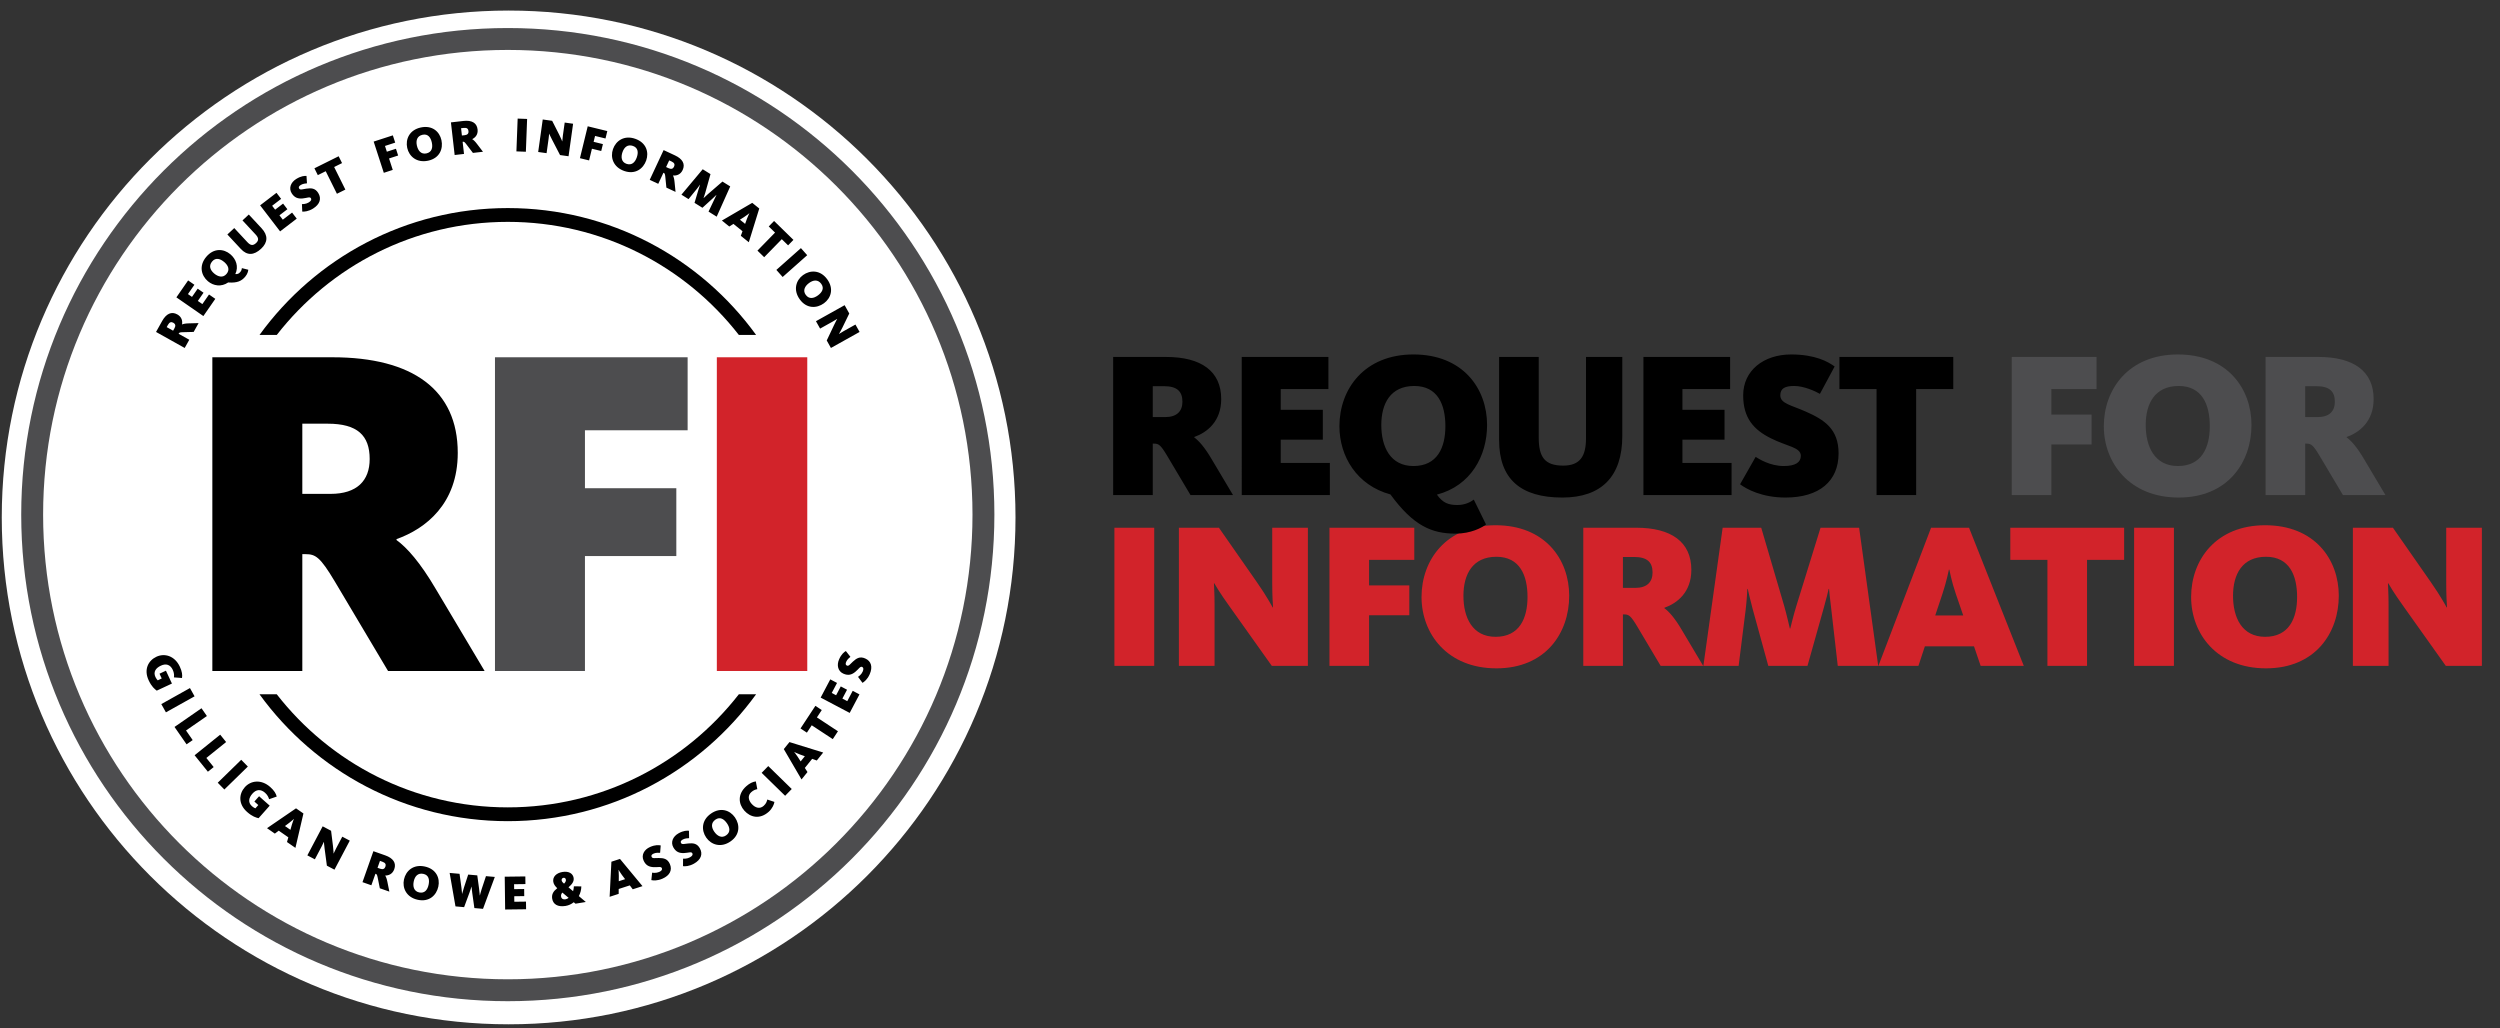 <?xml version="1.0" encoding="utf-8"?>
<!-- Generator: Adobe Illustrator 15.0.0, SVG Export Plug-In  -->
<!DOCTYPE svg PUBLIC "-//W3C//DTD SVG 1.1//EN" "http://www.w3.org/Graphics/SVG/1.1/DTD/svg11.dtd">
<svg version="1.1"
	 xmlns="http://www.w3.org/2000/svg" xmlns:xlink="http://www.w3.org/1999/xlink" xmlns:a="http://ns.adobe.com/AdobeSVGViewerExtensions/3.0/"
	 x="0px" y="0px" width="355px" height="146px" viewBox="-0.25 -1.5 355 146"
	 overflow="visible" enable-background="new -0.25 -1.5 355 146" xml:space="preserve">
<rect x="-0.25" y="-1.5" width="355" height="146" fill="#333333" stroke="none"/>
<defs>
</defs>
<path fill="#D2232A" d="M157.996,93.051h5.654V73.438h-5.654V93.051L157.996,93.051z M167.153,93.051h5.065v-8.746
	c0-1.473-0.088-2.798-0.088-2.975h0.059c0.117,0.206,0.706,1.268,2.149,3.27l6.008,8.451h5.124V73.438h-5.064v7.893
	c0,1.561,0.088,3.27,0.117,3.416h-0.059c-0.059-0.117-0.884-1.648-2.268-3.622l-5.36-7.687h-5.684V93.051L167.153,93.051z
	 M188.533,93.051h5.625v-7.186h5.713v-4.24h-5.713v-3.622h6.42v-4.565h-12.045V93.051L188.533,93.051z M212.24,93.404
	c7.008,0,10.336-5.035,10.336-10.307c0-5.184-3.445-10.013-10.454-10.013c-6.98,0-10.514,4.918-10.514,10.188
	C201.608,88.486,205.26,93.404,212.24,93.404L212.24,93.404z M212.122,88.928c-3.298,0-4.565-2.738-4.565-5.83
	c0-3.033,1.296-5.537,4.684-5.537c3.326,0,4.417,2.65,4.417,5.713C216.657,86.307,215.508,88.928,212.122,88.928L212.122,88.928z
	 M224.578,93.051h5.625v-7.303h0.206c0.618,0,0.913,0.176,1.825,1.708l3.328,5.595h6.037l-3.033-5.095
	c-1.002-1.708-1.825-2.621-2.474-3.092v-0.06c1.826-0.647,3.828-2.207,3.828-5.389c0-3.945-2.827-5.979-7.833-5.979h-7.51V93.051
	L224.578,93.051z M230.203,81.979V77.59h1.59c1.855,0,2.621,0.736,2.621,2.209c0,1.355-0.795,2.18-2.444,2.18H230.203
	L230.203,81.979z M241.629,93.051h5.006l1.001-7.98c0.148-1.266,0.236-2.738,0.236-2.945h0.059c0.029,0.177,0.383,1.68,0.707,2.887
	l2.208,8.039h5.566l2.268-8.068c0.383-1.355,0.706-2.65,0.736-2.857h0.059c0,0.207,0.147,1.473,0.324,2.945l0.913,7.98h5.742
	l-2.709-19.613h-5.479l-3.444,11.133c-0.384,1.236-0.825,3.062-0.854,3.18h-0.059c-0.029-0.118-0.442-1.943-0.796-3.18
	l-3.269-11.133h-5.477L241.629,93.051L241.629,93.051z M274.552,85.895l1.031-3.092c0.56-1.679,0.884-3.299,0.913-3.416h0.059
	c0.029,0.117,0.324,1.709,0.913,3.416l1.06,3.092H274.552L274.552,85.895z M266.482,93.051h5.685l0.913-2.768h6.979l0.943,2.768
	h6.125l-7.774-19.613h-5.39L266.482,93.051L266.482,93.051z M290.483,93.051h5.625V78.003h5.271v-4.565h-16.167v4.565h5.271V93.051
	L290.483,93.051z M302.793,93.051h5.654V73.438h-5.654V93.051L302.793,93.051z M321.521,93.404c7.01,0,10.337-5.035,10.337-10.307
	c0-5.184-3.445-10.013-10.455-10.013c-6.979,0-10.513,4.918-10.513,10.188C310.891,88.486,314.543,93.404,321.521,93.404
	L321.521,93.404z M321.403,88.928c-3.298,0-4.563-2.738-4.563-5.83c0-3.033,1.296-5.537,4.682-5.537c3.328,0,4.417,2.65,4.417,5.713
	C325.938,86.307,324.791,88.928,321.403,88.928L321.403,88.928z M333.86,93.051h5.065v-8.746c0-1.473-0.088-2.798-0.088-2.975h0.059
	c0.118,0.206,0.707,1.268,2.149,3.27l6.008,8.451h5.124V73.438h-5.064v7.893c0,1.561,0.088,3.27,0.117,3.416h-0.059
	c-0.059-0.117-0.884-1.648-2.269-3.622l-5.358-7.687h-5.685V93.051L333.86,93.051z"/>
<path fill="#4D4D4F" d="M285.418,68.799h5.625v-7.186h5.713v-4.24h-5.713v-3.622h6.419v-4.565h-12.044V68.799L285.418,68.799z
	 M309.124,69.152c7.009,0,10.337-5.035,10.337-10.307c0-5.183-3.446-10.012-10.455-10.012c-6.979,0-10.513,4.918-10.513,10.189
	C298.493,64.234,302.145,69.152,309.124,69.152L309.124,69.152z M309.006,64.676c-3.298,0-4.564-2.739-4.564-5.831
	c0-3.033,1.295-5.536,4.683-5.536c3.328,0,4.417,2.65,4.417,5.713C313.541,62.055,312.393,64.676,309.006,64.676L309.006,64.676z
	 M321.463,68.799h5.625v-7.303h0.206c0.618,0,0.913,0.176,1.826,1.708l3.327,5.595h6.036l-3.032-5.095
	c-1.001-1.708-1.826-2.621-2.475-3.092v-0.059c1.826-0.648,3.829-2.208,3.829-5.389c0-3.946-2.827-5.978-7.834-5.978h-7.509V68.799
	L321.463,68.799z M327.088,57.726v-4.388h1.59c1.855,0,2.621,0.736,2.621,2.209c0,1.355-0.795,2.179-2.444,2.179H327.088
	L327.088,57.726z"/>
<path d="M157.819,68.799h5.625v-7.303h0.206c0.618,0,0.913,0.176,1.826,1.708l3.327,5.595h6.037l-3.033-5.095
	c-1.001-1.708-1.826-2.621-2.474-3.092v-0.059c1.826-0.648,3.829-2.208,3.829-5.389c0-3.946-2.827-5.978-7.834-5.978h-7.509V68.799
	L157.819,68.799z M163.444,57.726v-4.388h1.59c1.855,0,2.621,0.736,2.621,2.209c0,1.355-0.795,2.179-2.443,2.179H163.444
	L163.444,57.726z M176.077,68.799h12.515v-4.565h-6.979v-3.298h5.979v-4.241h-5.979v-2.944h6.773v-4.565h-12.309V68.799
	L176.077,68.799z M206.438,74.275c2.209,0,3.74-0.854,4.329-1.295l-1.737-3.534c-0.441,0.324-1.207,0.765-2.326,0.765
	c-1.296,0-2.062-0.294-2.915-1.472c4.829-1.266,7.126-5.507,7.126-9.895c0-5.183-3.445-10.012-10.454-10.012
	c-6.979,0-10.513,4.918-10.513,10.189c0,4.299,2.474,8.393,7.243,9.689C200.46,73.188,203.081,74.275,206.438,74.275L206.438,74.275
	z M200.46,64.676c-3.298,0-4.565-2.739-4.565-5.831c0-3.033,1.296-5.536,4.684-5.536c3.328,0,4.417,2.65,4.417,5.713
	C204.995,62.055,203.847,64.676,200.46,64.676L200.46,64.676z M221.604,69.152c5.537,0,8.512-2.974,8.512-8.746v-11.22h-5.154V60.73
	c0,2.533-0.824,3.887-3.239,3.887c-2.649,0-3.475-1.237-3.475-4.005V49.186h-5.625v11.809
	C212.622,66.531,215.685,69.152,221.604,69.152L221.604,69.152z M233.118,68.799h12.516v-4.565h-6.979v-3.298h5.978v-4.241h-5.978
	v-2.944h6.772v-4.565h-12.31V68.799L233.118,68.799z M253.29,69.152c4.8,0,7.539-2.326,7.539-6.272c0-3.475-2.032-4.771-4.624-5.92
	c-2.12-0.942-3.651-1.148-3.651-2.326c0-0.972,0.648-1.325,1.973-1.325c1.385,0,2.975,0.736,3.652,1.119l2.09-3.887
	c-0.941-0.678-2.737-1.708-6.184-1.708c-3.917,0-6.803,2.297-6.803,5.801c0,3.239,1.502,4.889,3.917,6.096
	c2.326,1.178,4.27,1.266,4.27,2.503c0,0.913-0.765,1.443-2.415,1.443c-2.002,0-3.562-1.031-4.005-1.296l-2.208,3.888
	C247.783,67.974,249.962,69.152,253.29,69.152L253.29,69.152z M266.218,68.799h5.625V53.751h5.271v-4.565h-16.166v4.565h5.271
	V68.799L266.218,68.799z"/>
<path fill="#FFFFFF" d="M71.975,143.951c39.751,0,71.976-32.225,71.976-71.975C143.951,32.225,111.726,0,71.975,0S0,32.225,0,71.977
	C0,111.727,32.224,143.951,71.975,143.951L71.975,143.951z"/>
<path fill="#4D4D4F" d="M140.953,71.575c0-38.16-30.934-69.094-69.094-69.094c-38.16,0-69.095,30.934-69.095,69.094
	c0,38.159,30.935,69.095,69.095,69.095C110.019,140.67,140.953,109.734,140.953,71.575L140.953,71.575z M137.844,71.575
	c0,36.442-29.543,65.985-65.985,65.985c-36.443,0-65.986-29.543-65.986-65.985S35.416,5.59,71.859,5.59
	C108.301,5.59,137.844,35.133,137.844,71.575L137.844,71.575z"/>
<path d="M107.119,46.064c-7.909-10.913-20.752-18.018-35.26-18.018c-14.509,0-27.351,7.105-35.261,18.018h2.451
	c7.607-9.769,19.47-16.059,32.81-16.059c13.34,0,25.203,6.29,32.809,16.059H107.119L107.119,46.064z M36.598,97.087
	c7.91,10.913,20.752,18.019,35.261,18.019c14.508,0,27.351-7.105,35.26-18.019h-2.451c-7.606,9.769-19.469,16.06-32.809,16.06
	c-13.34,0-25.203-6.291-32.81-16.06H36.598L36.598,97.087z"/>
<polygon fill="#D2232A" points="101.54,93.781 114.383,93.781 114.383,49.233 101.54,49.233 101.54,93.781 "/>
<polygon fill="#4D4D4F" points="70.036,93.781 82.812,93.781 82.812,77.46 95.788,77.46 95.788,67.828 82.812,67.828 82.812,59.6 
	97.393,59.6 97.393,49.233 70.036,49.233 70.036,93.781 "/>
<path d="M29.903,93.781h12.776v-16.59h0.468c1.405,0,2.074,0.402,4.147,3.881l7.559,12.709h13.712l-6.89-11.572
	c-2.274-3.88-4.147-5.953-5.618-7.023v-0.133c4.147-1.473,8.695-5.018,8.695-12.242c0-8.963-6.421-13.578-17.792-13.578H29.903
	V93.781L29.903,93.781z M42.679,68.63v-9.966h3.612c4.214,0,5.953,1.672,5.953,5.017c0,3.077-1.806,4.949-5.552,4.949H42.679
	L42.679,68.63z"/>
<path d="M25.976,47.912l0.653-1.167l-1.516-0.847l0.024-0.043c0.072-0.129,0.143-0.169,0.567-0.181l1.546-0.041l0.701-1.253
	l-1.409,0.038c-0.471,0.01-0.756,0.075-0.929,0.155l-0.012-0.007c0.077-0.454-0.014-1.05-0.674-1.419
	c-0.819-0.458-1.568-0.107-2.149,0.932l-0.871,1.558L25.976,47.912L25.976,47.912z M24.331,45.46l-0.91-0.509l0.184-0.33
	c0.216-0.385,0.457-0.458,0.763-0.287c0.281,0.157,0.36,0.418,0.168,0.76L24.331,45.46L24.331,45.46z M28.628,43.381l1.695-2.445
	l-0.892-0.618l-0.945,1.363l-0.644-0.446l0.809-1.168l-0.828-0.574l-0.81,1.167l-0.575-0.398l0.917-1.324l-0.891-0.618l-1.667,2.405
	L28.628,43.381L28.628,43.381z M34.576,37.786c0.339-0.4,0.419-0.809,0.429-0.984l-0.908-0.227c-0.009,0.13-0.046,0.337-0.218,0.54
	c-0.199,0.235-0.37,0.329-0.714,0.303c0.511-1.071,0.094-2.139-0.703-2.812c-0.941-0.796-2.346-0.912-3.422,0.361
	c-1.071,1.266-0.72,2.663,0.236,3.472c0.781,0.66,1.903,0.839,2.871,0.172C33.461,38.704,34.061,38.396,34.576,37.786L34.576,37.786
	z M31.916,37.398c-0.506,0.599-1.198,0.408-1.759-0.066c-0.55-0.466-0.806-1.085-0.286-1.7c0.511-0.604,1.159-0.395,1.715,0.075
	C32.136,36.173,32.436,36.783,31.916,37.398L31.916,37.398z M36.833,33.816c0.963-0.897,0.999-1.896,0.064-2.9l-1.817-1.953
	l-0.896,0.835l1.869,2.009c0.41,0.44,0.486,0.809,0.066,1.201c-0.461,0.429-0.805,0.347-1.253-0.134l-1.851-1.988l-0.978,0.911
	l1.912,2.054C34.846,34.814,35.803,34.774,36.833,33.816L36.833,33.816z M39.525,31.358l2.361-1.81l-0.66-0.861l-1.317,1.009
	l-0.477-0.622l1.128-0.864l-0.613-0.8l-1.128,0.864l-0.426-0.555l1.278-0.979l-0.66-0.861l-2.323,1.78L39.525,31.358L39.525,31.358z
	 M44.209,28.114c0.968-0.605,1.227-1.418,0.73-2.214c-0.437-0.701-1.01-0.706-1.677-0.612c-0.546,0.077-0.881,0.228-1.029-0.009
	c-0.122-0.196-0.036-0.349,0.231-0.516c0.279-0.174,0.692-0.226,0.877-0.234l-0.068-1.047c-0.275-0.018-0.767,0.001-1.462,0.434
	c-0.789,0.493-1.082,1.32-0.641,2.026c0.408,0.653,0.918,0.797,1.557,0.736c0.617-0.055,1.02-0.282,1.176-0.032
	c0.115,0.184,0.027,0.387-0.305,0.595c-0.404,0.252-0.848,0.24-0.971,0.242l0.044,1.062C42.95,28.569,43.538,28.532,44.209,28.114
	L44.209,28.114z M47.593,26.016l1.198-0.595l-1.592-3.204l1.122-0.557l-0.483-0.972l-3.441,1.71l0.482,0.972l1.122-0.558
	L47.593,26.016L47.593,26.016z M54.25,23.04l1.271-0.413l-0.527-1.624l1.292-0.419l-0.312-0.959l-1.291,0.419l-0.266-0.819
	l1.451-0.471l-0.335-1.032l-2.723,0.884L54.25,23.04L54.25,23.04z M60.555,21.316c1.628-0.354,2.146-1.692,1.88-2.916
	c-0.262-1.204-1.307-2.152-2.935-1.797c-1.621,0.353-2.193,1.674-1.926,2.898C57.837,20.711,58.934,21.669,60.555,21.316
	L60.555,21.316z M60.301,20.283c-0.766,0.166-1.198-0.406-1.355-1.124c-0.153-0.704,0.021-1.351,0.808-1.523
	c0.773-0.168,1.16,0.393,1.315,1.104C61.222,19.444,61.088,20.111,60.301,20.283L60.301,20.283z M64.312,20.511l1.328-0.152
	l-0.197-1.725l0.049-0.005c0.146-0.017,0.22,0.017,0.477,0.354l0.937,1.231l1.426-0.163l-0.854-1.121
	c-0.283-0.376-0.502-0.57-0.668-0.663l-0.001-0.014c0.413-0.203,0.844-0.625,0.758-1.376c-0.106-0.932-0.829-1.336-2.011-1.201
	l-1.774,0.203L64.312,20.511L64.312,20.511z M65.341,17.744l-0.118-1.036l0.375-0.043c0.439-0.05,0.639,0.103,0.679,0.451
	c0.037,0.32-0.129,0.536-0.518,0.58L65.341,17.744L65.341,17.744z M73.08,19.997l1.343,0.051L74.6,15.39l-1.343-0.051L73.08,19.997
	L73.08,19.997z M76.172,20.083l1.192,0.167l0.288-2.059c0.049-0.346,0.072-0.661,0.077-0.703l0.014,0.002
	c0.021,0.053,0.125,0.321,0.399,0.84l1.135,2.188l1.207,0.169l0.646-4.617l-1.193-0.167l-0.26,1.858
	c-0.051,0.367-0.086,0.772-0.084,0.808l-0.014-0.002c-0.01-0.03-0.154-0.417-0.415-0.928l-1.008-1.985l-1.338-0.188L76.172,20.083
	L76.172,20.083z M82.101,20.962l1.299,0.317l0.404-1.659l1.32,0.322l0.239-0.98l-1.32-0.322l0.205-0.836l1.482,0.362l0.257-1.054
	l-2.781-0.679L82.101,20.962L82.101,20.962z M88.381,22.776c1.571,0.553,2.715-0.313,3.131-1.495
	c0.409-1.162,0.018-2.517-1.553-3.07c-1.565-0.551-2.745,0.272-3.162,1.454C86.386,20.834,86.816,22.225,88.381,22.776
	L88.381,22.776z M88.708,21.763c-0.74-0.26-0.807-0.974-0.563-1.668c0.24-0.68,0.728-1.139,1.487-0.871
	c0.746,0.263,0.781,0.943,0.539,1.629C89.932,21.534,89.467,22.03,88.708,21.763L88.708,21.763z M92.011,24.038l1.211,0.566
	l0.735-1.573l0.044,0.021c0.133,0.062,0.179,0.13,0.222,0.551l0.154,1.54l1.3,0.607l-0.141-1.402
	c-0.044-0.469-0.13-0.748-0.222-0.915l0.006-0.013c0.459,0.044,1.047-0.09,1.367-0.775c0.397-0.85-0.008-1.572-1.086-2.076
	l-1.618-0.755L92.011,24.038L92.011,24.038z M94.336,22.219l0.441-0.945l0.343,0.16c0.399,0.187,0.49,0.422,0.342,0.739
	c-0.136,0.292-0.39,0.39-0.745,0.224L94.336,22.219L94.336,22.219z M96.513,26.144l1.009,0.631l1.207-1.484
	c0.189-0.236,0.392-0.522,0.418-0.564l0.012,0.008c-0.017,0.039-0.134,0.386-0.221,0.67l-0.567,1.9l1.123,0.7l1.472-1.341
	c0.248-0.225,0.477-0.446,0.508-0.484l0.012,0.008c-0.026,0.041-0.155,0.315-0.305,0.634l-0.82,1.724l1.157,0.723l1.923-4.296
	l-1.105-0.689l-2.096,1.811c-0.232,0.201-0.551,0.514-0.572,0.534l-0.012-0.008c0.009-0.027,0.156-0.447,0.24-0.741l0.742-2.656
	l-1.104-0.69L96.513,26.144L96.513,26.144z M104.82,29.698l0.651-0.419c0.354-0.227,0.656-0.479,0.679-0.496l0.011,0.009
	c-0.012,0.026-0.195,0.364-0.341,0.768l-0.264,0.731L104.82,29.698L104.82,29.698z M102.259,29.82l1.052,0.847l0.582-0.376
	l1.292,1.04l-0.238,0.653l1.134,0.914l1.485-4.79l-0.998-0.804L102.259,29.82L102.259,29.82z M107.308,34.089l0.957,0.934
	l2.499-2.559l0.897,0.876l0.758-0.777l-2.75-2.685l-0.758,0.777l0.896,0.875L107.308,34.089L107.308,34.089z M109.994,36.827
	l0.892,1.006l3.487-3.095l-0.892-1.005L109.994,36.827L109.994,36.827z M113.325,41.021c0.981,1.346,2.414,1.28,3.427,0.542
	c0.995-0.726,1.44-2.065,0.458-3.411c-0.977-1.34-2.417-1.33-3.429-0.591C112.78,38.291,112.347,39.681,113.325,41.021
	L113.325,41.021z M114.168,40.372c-0.462-0.634-0.114-1.261,0.48-1.694c0.583-0.425,1.245-0.526,1.719,0.124
	c0.466,0.639,0.11,1.22-0.478,1.649C115.306,40.875,114.642,41.022,114.168,40.372L114.168,40.372z M115.616,44.111l0.588,1.051
	l1.815-1.014c0.305-0.171,0.57-0.343,0.606-0.364l0.007,0.013c-0.029,0.048-0.18,0.293-0.429,0.825l-1.056,2.226l0.594,1.064
	l4.069-2.275l-0.587-1.051l-1.638,0.915c-0.324,0.181-0.668,0.398-0.695,0.421l-0.007-0.012c0.018-0.026,0.24-0.375,0.489-0.891
	l0.973-2.003l-0.659-1.18L115.616,44.111L115.616,44.111z"/>
<path d="M20.861,95.107c0.426,0.912,0.859,1.244,1.147,1.465l2.157-1.008l-0.853-1.826l-0.913,0.427l0.317,0.678l-0.565,0.265
	c-0.079-0.071-0.213-0.226-0.326-0.467c-0.34-0.729,0.038-1.276,0.773-1.619c0.73-0.342,1.338-0.146,1.685,0.596
	c0.201,0.431,0.204,0.801,0.168,1.072l1.144,0.084c0.068-0.418,0.015-0.91-0.307-1.603c-0.726-1.554-2.171-1.953-3.326-1.414
	C20.808,92.296,20.141,93.564,20.861,95.107L20.861,95.107z M22.654,98.48l0.656,1.172l4.069-2.274l-0.656-1.173L22.654,98.48
	L22.654,98.48z M24.531,101.727l1.711,2.467l0.869-0.602l-0.946-1.363l2.963-2.054l-0.766-1.104L24.531,101.727L24.531,101.727z
	 M27.385,105.747l1.884,2.338l0.823-0.663l-1.04-1.292l2.807-2.261l-0.843-1.047L27.385,105.747L27.385,105.747z M30.669,109.648
	l0.939,0.961l3.336-3.258l-0.939-0.961L30.669,109.648L30.669,109.648z M34.833,113.794c0.754,0.669,1.283,0.802,1.635,0.89
	l1.58-1.781l-1.508-1.338l-0.669,0.754l0.56,0.498l-0.414,0.466c-0.101-0.034-0.285-0.122-0.484-0.298
	c-0.602-0.535-0.472-1.188,0.067-1.795c0.534-0.603,1.17-0.664,1.783-0.121c0.356,0.315,0.505,0.654,0.58,0.918l1.083-0.377
	c-0.103-0.411-0.347-0.842-0.918-1.35c-1.283-1.138-2.768-0.93-3.614,0.022C33.669,111.234,33.561,112.665,34.833,113.794
	L34.833,113.794z M40.213,115.797l0.62-0.465c0.336-0.252,0.619-0.523,0.641-0.543l0.011,0.007c-0.01,0.027-0.168,0.378-0.284,0.791
	l-0.212,0.748L40.213,115.797L40.213,115.797z M37.667,116.102l1.111,0.771l0.553-0.418l1.363,0.946l-0.191,0.668l1.197,0.83
	l1.137-4.885l-1.052-0.73L37.667,116.102L37.667,116.102z M43.394,119.962l1.065,0.562l0.97-1.838
	c0.163-0.31,0.292-0.598,0.311-0.636l0.013,0.007c0.002,0.057,0.008,0.346,0.089,0.926l0.325,2.443l1.078,0.568l2.175-4.123
	l-1.065-0.562l-0.875,1.659c-0.173,0.328-0.344,0.697-0.354,0.731l-0.013-0.006c0.001-0.031-0.002-0.445-0.075-1.014l-0.274-2.209
	l-1.195-0.632L43.394,119.962L43.394,119.962z M51.223,123.766l1.261,0.444l0.577-1.637l0.046,0.016
	c0.138,0.05,0.191,0.112,0.274,0.527l0.305,1.518l1.353,0.476l-0.278-1.381c-0.089-0.463-0.202-0.731-0.31-0.889l0.004-0.013
	c0.461-0.001,1.033-0.193,1.284-0.906c0.312-0.885-0.161-1.563-1.284-1.959l-1.683-0.593L51.223,123.766L51.223,123.766z
	 M53.358,121.729l0.347-0.984l0.356,0.126c0.416,0.146,0.53,0.372,0.413,0.702c-0.107,0.303-0.35,0.425-0.72,0.295L53.358,121.729
	L53.358,121.729z M59.071,126.27c1.628,0.354,2.656-0.646,2.922-1.871c0.262-1.203-0.294-2.5-1.922-2.854
	c-1.621-0.353-2.69,0.61-2.957,1.835C56.851,124.59,57.45,125.917,59.071,126.27L59.071,126.27z M59.27,125.225
	c-0.766-0.168-0.921-0.867-0.765-1.586c0.153-0.703,0.581-1.22,1.367-1.049c0.773,0.168,0.892,0.84,0.737,1.551
	C60.456,124.846,60.057,125.395,59.27,125.225L59.27,125.225z M64.427,127.207l1.227,0.109l0.768-2.082
	c0.138-0.367,0.27-0.826,0.27-0.826l0.014,0.001c0,0,0.043,0.468,0.099,0.858l0.306,2.178l1.227,0.109l1.675-4.531l-1.256-0.111
	l-0.613,1.843c-0.124,0.368-0.247,0.884-0.247,0.884l-0.021-0.002c0,0-0.042-0.552-0.098-0.957l-0.255-1.878l-1.29-0.114
	l-0.588,1.803c-0.126,0.383-0.272,0.925-0.272,0.925l-0.014-0.001c0,0-0.033-0.502-0.089-0.9l-0.264-1.935l-1.408-0.126
	L64.427,127.207L64.427,127.207z M71.48,127.652l2.975-0.037l-0.014-1.086l-1.659,0.021l-0.01-0.783l1.421-0.019l-0.013-1.007
	l-1.421,0.018l-0.009-0.699l1.61-0.021l-0.013-1.085l-2.926,0.037L71.48,127.652L71.48,127.652z M80.063,127.143
	c0.435-0.072,0.83-0.259,1.161-0.526l0.248,0.207l1.464-0.242l-0.99-0.837c0.221-0.42,0.348-0.895,0.353-1.378l-1.059-0.009
	c-0.003,0.234-0.05,0.469-0.112,0.691l-0.652-0.551c0.516-0.441,0.811-0.844,0.728-1.348c-0.099-0.594-0.66-0.984-1.592-0.83
	c-0.857,0.143-1.412,0.688-1.294,1.4c0.057,0.344,0.258,0.616,0.562,0.906c-0.547,0.424-0.824,0.854-0.717,1.496
	C78.29,126.889,78.923,127.331,80.063,127.143L80.063,127.143z M79.844,123.979c-0.156-0.123-0.31-0.283-0.341-0.47
	c-0.03-0.186,0.087-0.333,0.26-0.362c0.179-0.029,0.312,0.084,0.341,0.264C80.132,123.576,80.075,123.748,79.844,123.979
	L79.844,123.979z M80.028,126.204c-0.304,0.05-0.554-0.086-0.604-0.39c-0.034-0.207,0.021-0.387,0.182-0.569l0.892,0.753
	C80.359,126.105,80.201,126.175,80.028,126.204L80.028,126.204z M87.616,123.635l0.006-0.775c0.003-0.42-0.042-0.811-0.044-0.838
	l0.013-0.006c0.015,0.025,0.199,0.363,0.457,0.707l0.467,0.62L87.616,123.635L87.616,123.635z M86.317,125.846l1.285-0.418
	l0.003-0.693l1.578-0.512l0.416,0.557l1.385-0.449l-3.197-3.864l-1.218,0.396L86.317,125.846L86.317,125.846z M93.824,123.27
	c1.046-0.457,1.42-1.224,1.045-2.084c-0.332-0.756-0.897-0.845-1.571-0.848c-0.552-0.004-0.905,0.098-1.017-0.158
	c-0.093-0.213,0.015-0.351,0.303-0.478c0.302-0.132,0.718-0.123,0.902-0.104l0.085-1.045c-0.27-0.058-0.759-0.111-1.509,0.217
	c-0.853,0.373-1.263,1.148-0.929,1.912c0.309,0.705,0.793,0.922,1.434,0.955c0.618,0.033,1.05-0.133,1.168,0.137
	c0.087,0.199-0.029,0.388-0.388,0.545c-0.437,0.19-0.875,0.115-0.996,0.099l-0.111,1.058C92.513,123.539,93.1,123.588,93.824,123.27
	L93.824,123.27z M98.293,121.139c0.996-0.557,1.295-1.356,0.837-2.176c-0.403-0.721-0.975-0.754-1.646-0.691
	c-0.549,0.051-0.891,0.186-1.027-0.06c-0.113-0.2-0.02-0.351,0.255-0.504c0.288-0.16,0.703-0.192,0.888-0.19l-0.017-1.05
	c-0.274-0.03-0.767-0.036-1.481,0.363c-0.813,0.454-1.145,1.265-0.739,1.993c0.376,0.672,0.879,0.84,1.52,0.81
	c0.619-0.024,1.033-0.231,1.176,0.024c0.106,0.189,0.008,0.388-0.334,0.58c-0.415,0.232-0.859,0.199-0.981,0.195l-0.007,1.062
	C97.014,121.533,97.603,121.525,98.293,121.139L98.293,121.139z M103.486,117.98c1.369-0.948,1.338-2.383,0.624-3.412
	c-0.702-1.012-2.029-1.489-3.399-0.541c-1.363,0.945-1.387,2.385-0.674,3.414C100.743,118.46,102.123,118.928,103.486,117.98
	L103.486,117.98z M102.857,117.123c-0.644,0.447-1.263,0.083-1.681-0.521c-0.411-0.592-0.497-1.256,0.165-1.715
	c0.65-0.451,1.221-0.08,1.636,0.518C103.388,115.997,103.519,116.664,102.857,117.123L102.857,117.123z M108.905,113.775
	c0.524-0.465,0.774-1.09,0.813-1.404l-1.011-0.338c-0.065,0.254-0.143,0.566-0.52,0.9c-0.539,0.479-1.188,0.297-1.708-0.289
	c-0.497-0.562-0.558-1.209-0.045-1.664c0.309-0.274,0.567-0.363,0.853-0.42l-0.211-1.104c-0.45,0.063-0.895,0.278-1.355,0.688
	c-1.262,1.119-1.118,2.517-0.272,3.47C106.294,114.566,107.638,114.9,108.905,113.775L108.905,113.775z M111.239,111.501
	l0.939-0.962l-3.336-3.257l-0.939,0.962L111.239,111.501L111.239,111.501z M113.444,106.62l-0.419-0.652
	c-0.227-0.353-0.478-0.655-0.496-0.678l0.009-0.011c0.026,0.012,0.364,0.195,0.768,0.341l0.731,0.264L113.444,106.62L113.444,106.62
	z M113.566,109.182l0.847-1.053l-0.376-0.582l1.041-1.292l0.653,0.238l0.913-1.134l-4.79-1.485l-0.804,0.998L113.566,109.182
	L113.566,109.182z M118.005,103.457l0.735-1.117l-2.988-1.966l0.689-1.047l-0.906-0.597l-2.113,3.211l0.906,0.596l0.689-1.046
	L118.005,103.457L118.005,103.457z M120.407,99.734l1.388-2.631l-0.959-0.506l-0.775,1.467l-0.693-0.366l0.663-1.257l-0.891-0.471
	l-0.663,1.258l-0.62-0.328l0.752-1.424l-0.96-0.506l-1.365,2.588L120.407,99.734L120.407,99.734z M123.249,94.238
	c0.457-1.045,0.212-1.864-0.648-2.24c-0.757-0.331-1.232-0.012-1.729,0.443c-0.408,0.371-0.598,0.686-0.855,0.574
	c-0.212-0.094-0.227-0.268-0.1-0.557c0.131-0.301,0.443-0.577,0.591-0.689l-0.647-0.824c-0.238,0.141-0.633,0.434-0.961,1.184
	c-0.373,0.854-0.148,1.7,0.615,2.034c0.705,0.31,1.208,0.139,1.701-0.272c0.478-0.395,0.682-0.809,0.952-0.691
	c0.198,0.087,0.241,0.305,0.084,0.664c-0.191,0.436-0.564,0.678-0.664,0.748l0.636,0.852
	C122.468,95.325,122.932,94.963,123.249,94.238L123.249,94.238z"/>
</svg>
